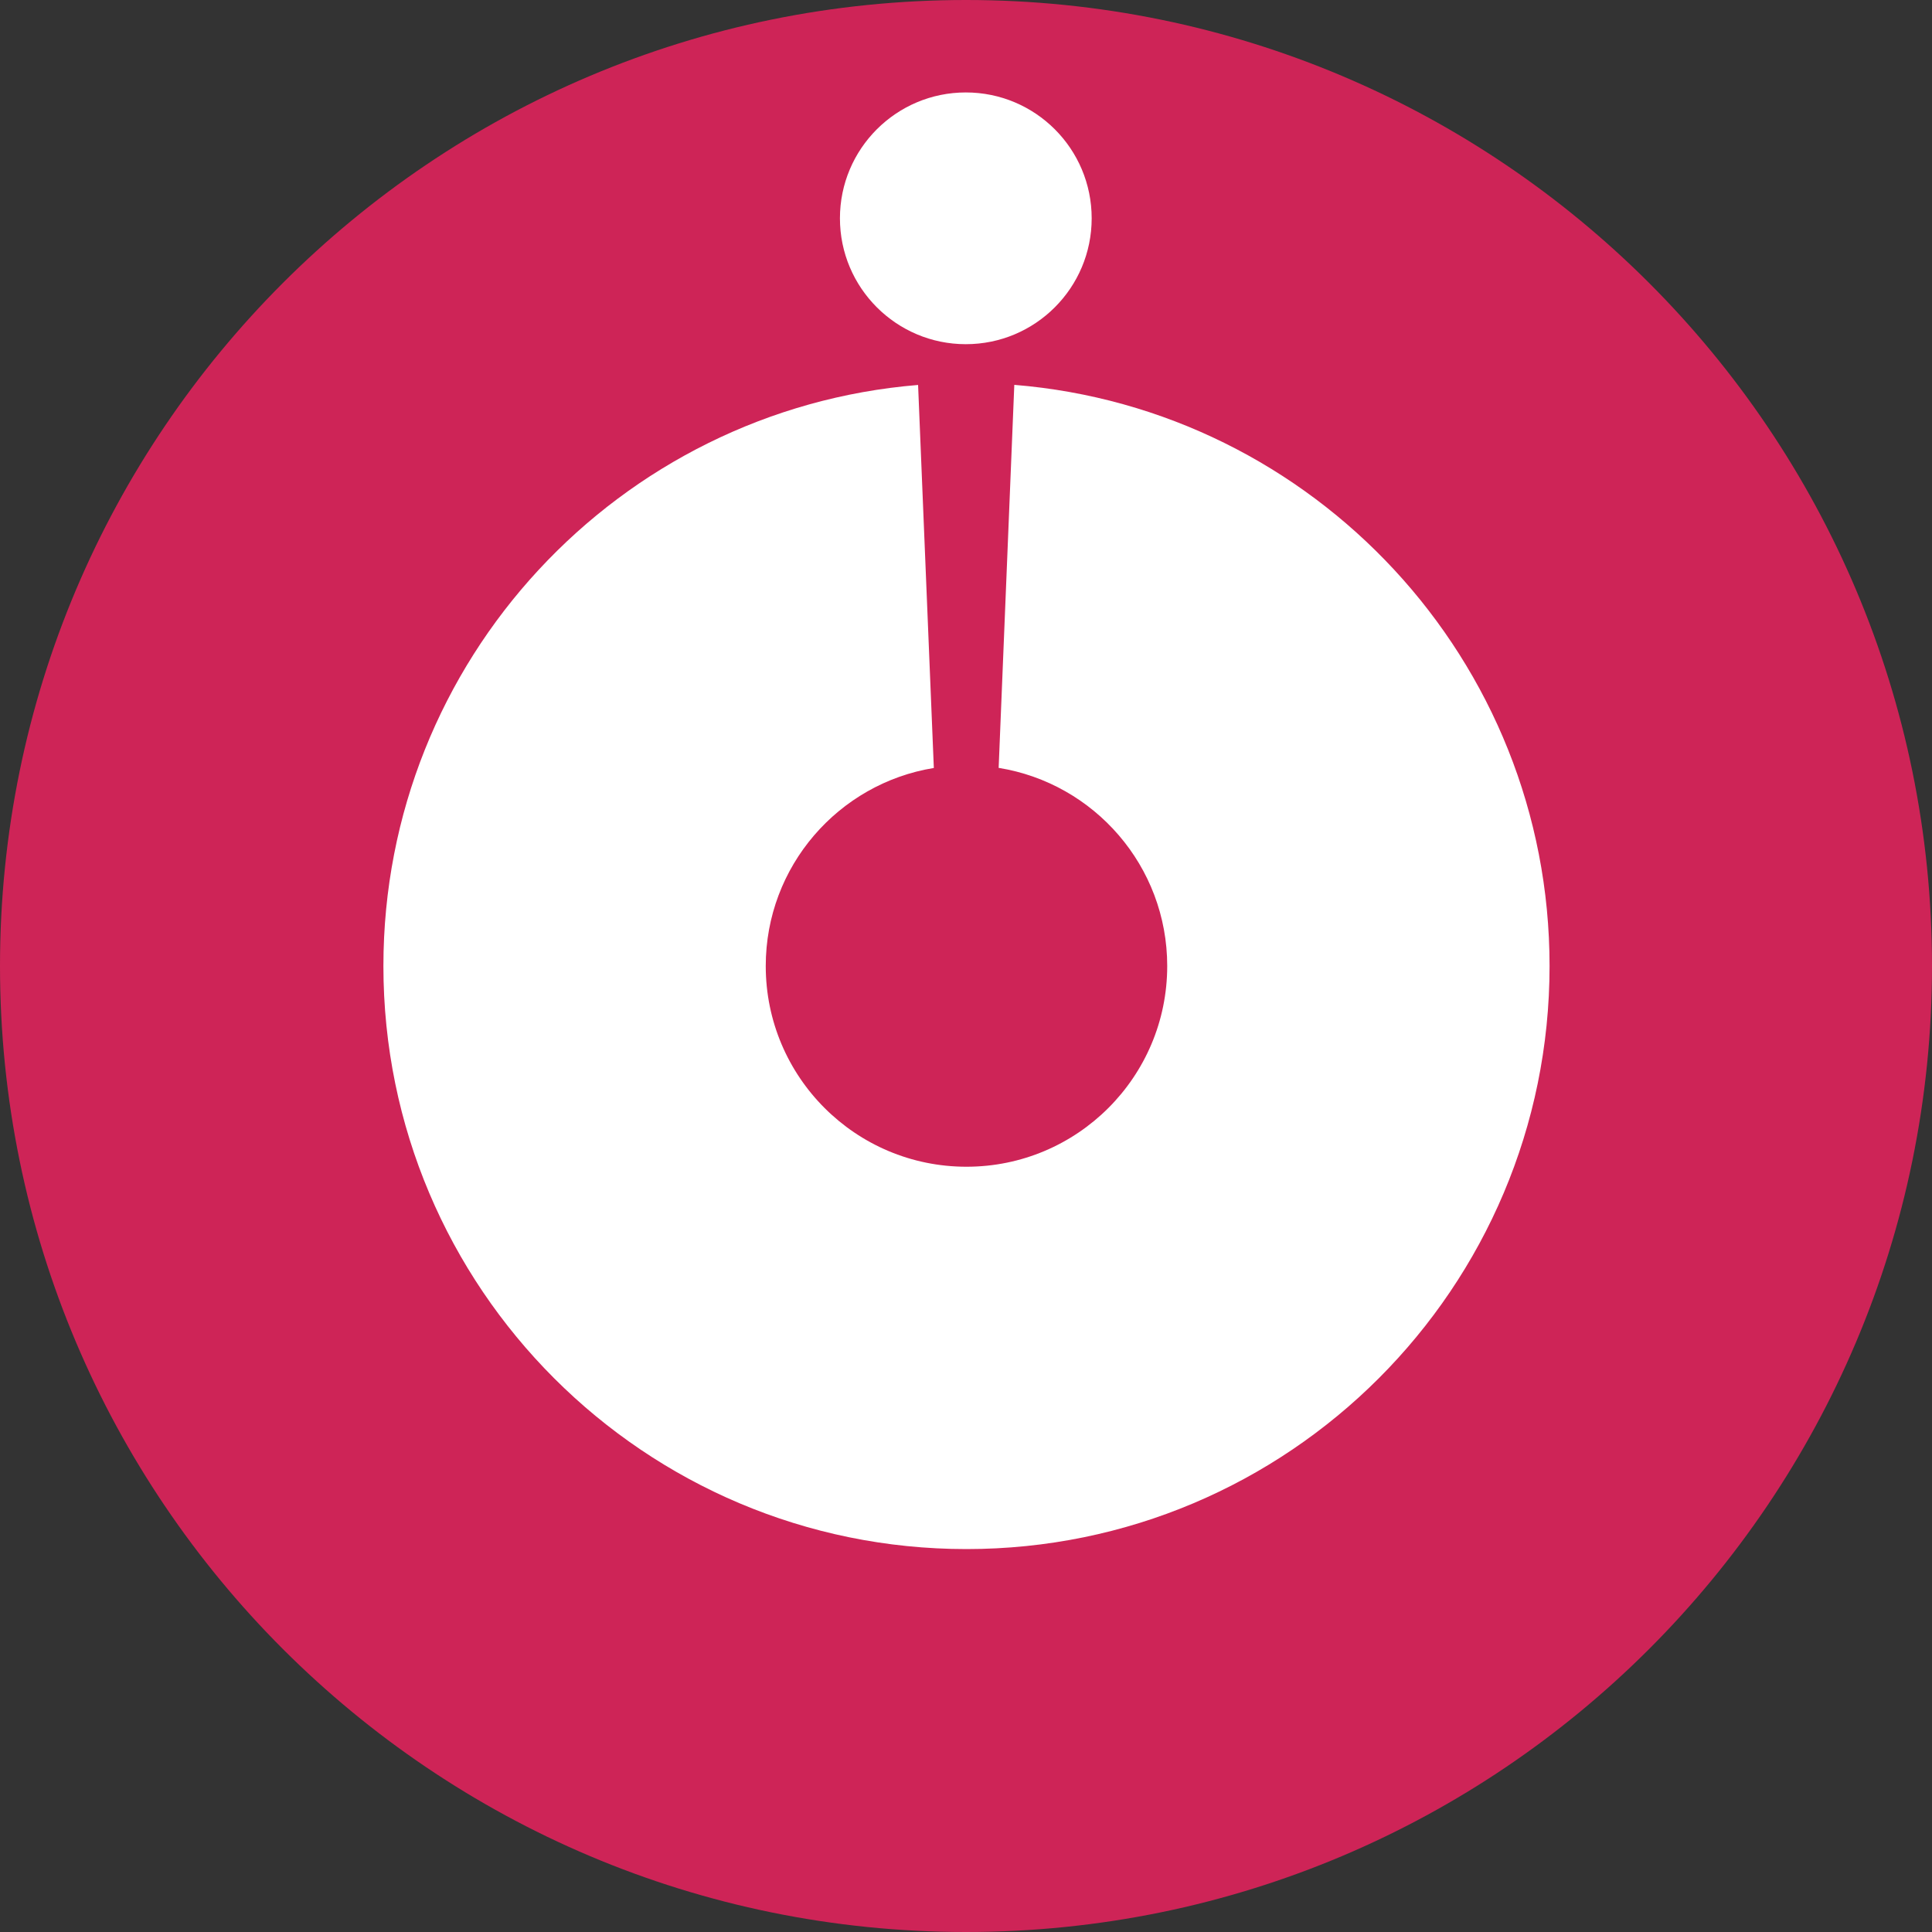 <svg width="20" height="20" viewBox="0 0 20 20" fill="none" xmlns="http://www.w3.org/2000/svg">
<rect x="0" y="0" width="20" height="20" fill="#333333" stroke="none"/>
<g clip-path="url(#clip0_6836_37321)">
<path d="M10 20C15.523 20 20 15.523 20 10C20 4.477 15.523 0 10 0C4.477 0 0 4.477 0 10C0 15.523 4.477 20 10 20Z" fill="#CE2457"/>
<path fill-rule="evenodd" clip-rule="evenodd" d="M9.504 3.985C6.405 4.239 3.969 6.835 3.969 10C3.969 13.334 6.671 16.036 10.005 16.036C13.338 16.036 16.041 13.334 16.041 10C16.041 6.834 13.602 4.236 10.5 3.984L10.338 7.949C11.327 8.108 12.083 8.966 12.083 10C12.083 11.148 11.152 12.078 10.005 12.078C8.857 12.078 7.927 11.148 7.927 10C7.927 8.968 8.68 8.111 9.667 7.95L9.504 3.985Z" fill="white"/>
<path d="M9.998 3.563C10.718 3.563 11.301 2.979 11.301 2.26C11.301 1.54 10.718 0.957 9.998 0.957C9.279 0.957 8.695 1.54 8.695 2.26C8.695 2.979 9.279 3.563 9.998 3.563Z" fill="white"/>
</g>
<defs>
<clipPath id="clip0_6836_37321">
<rect width="20" height="20" fill="white"/>
</clipPath>
</defs>
</svg>
